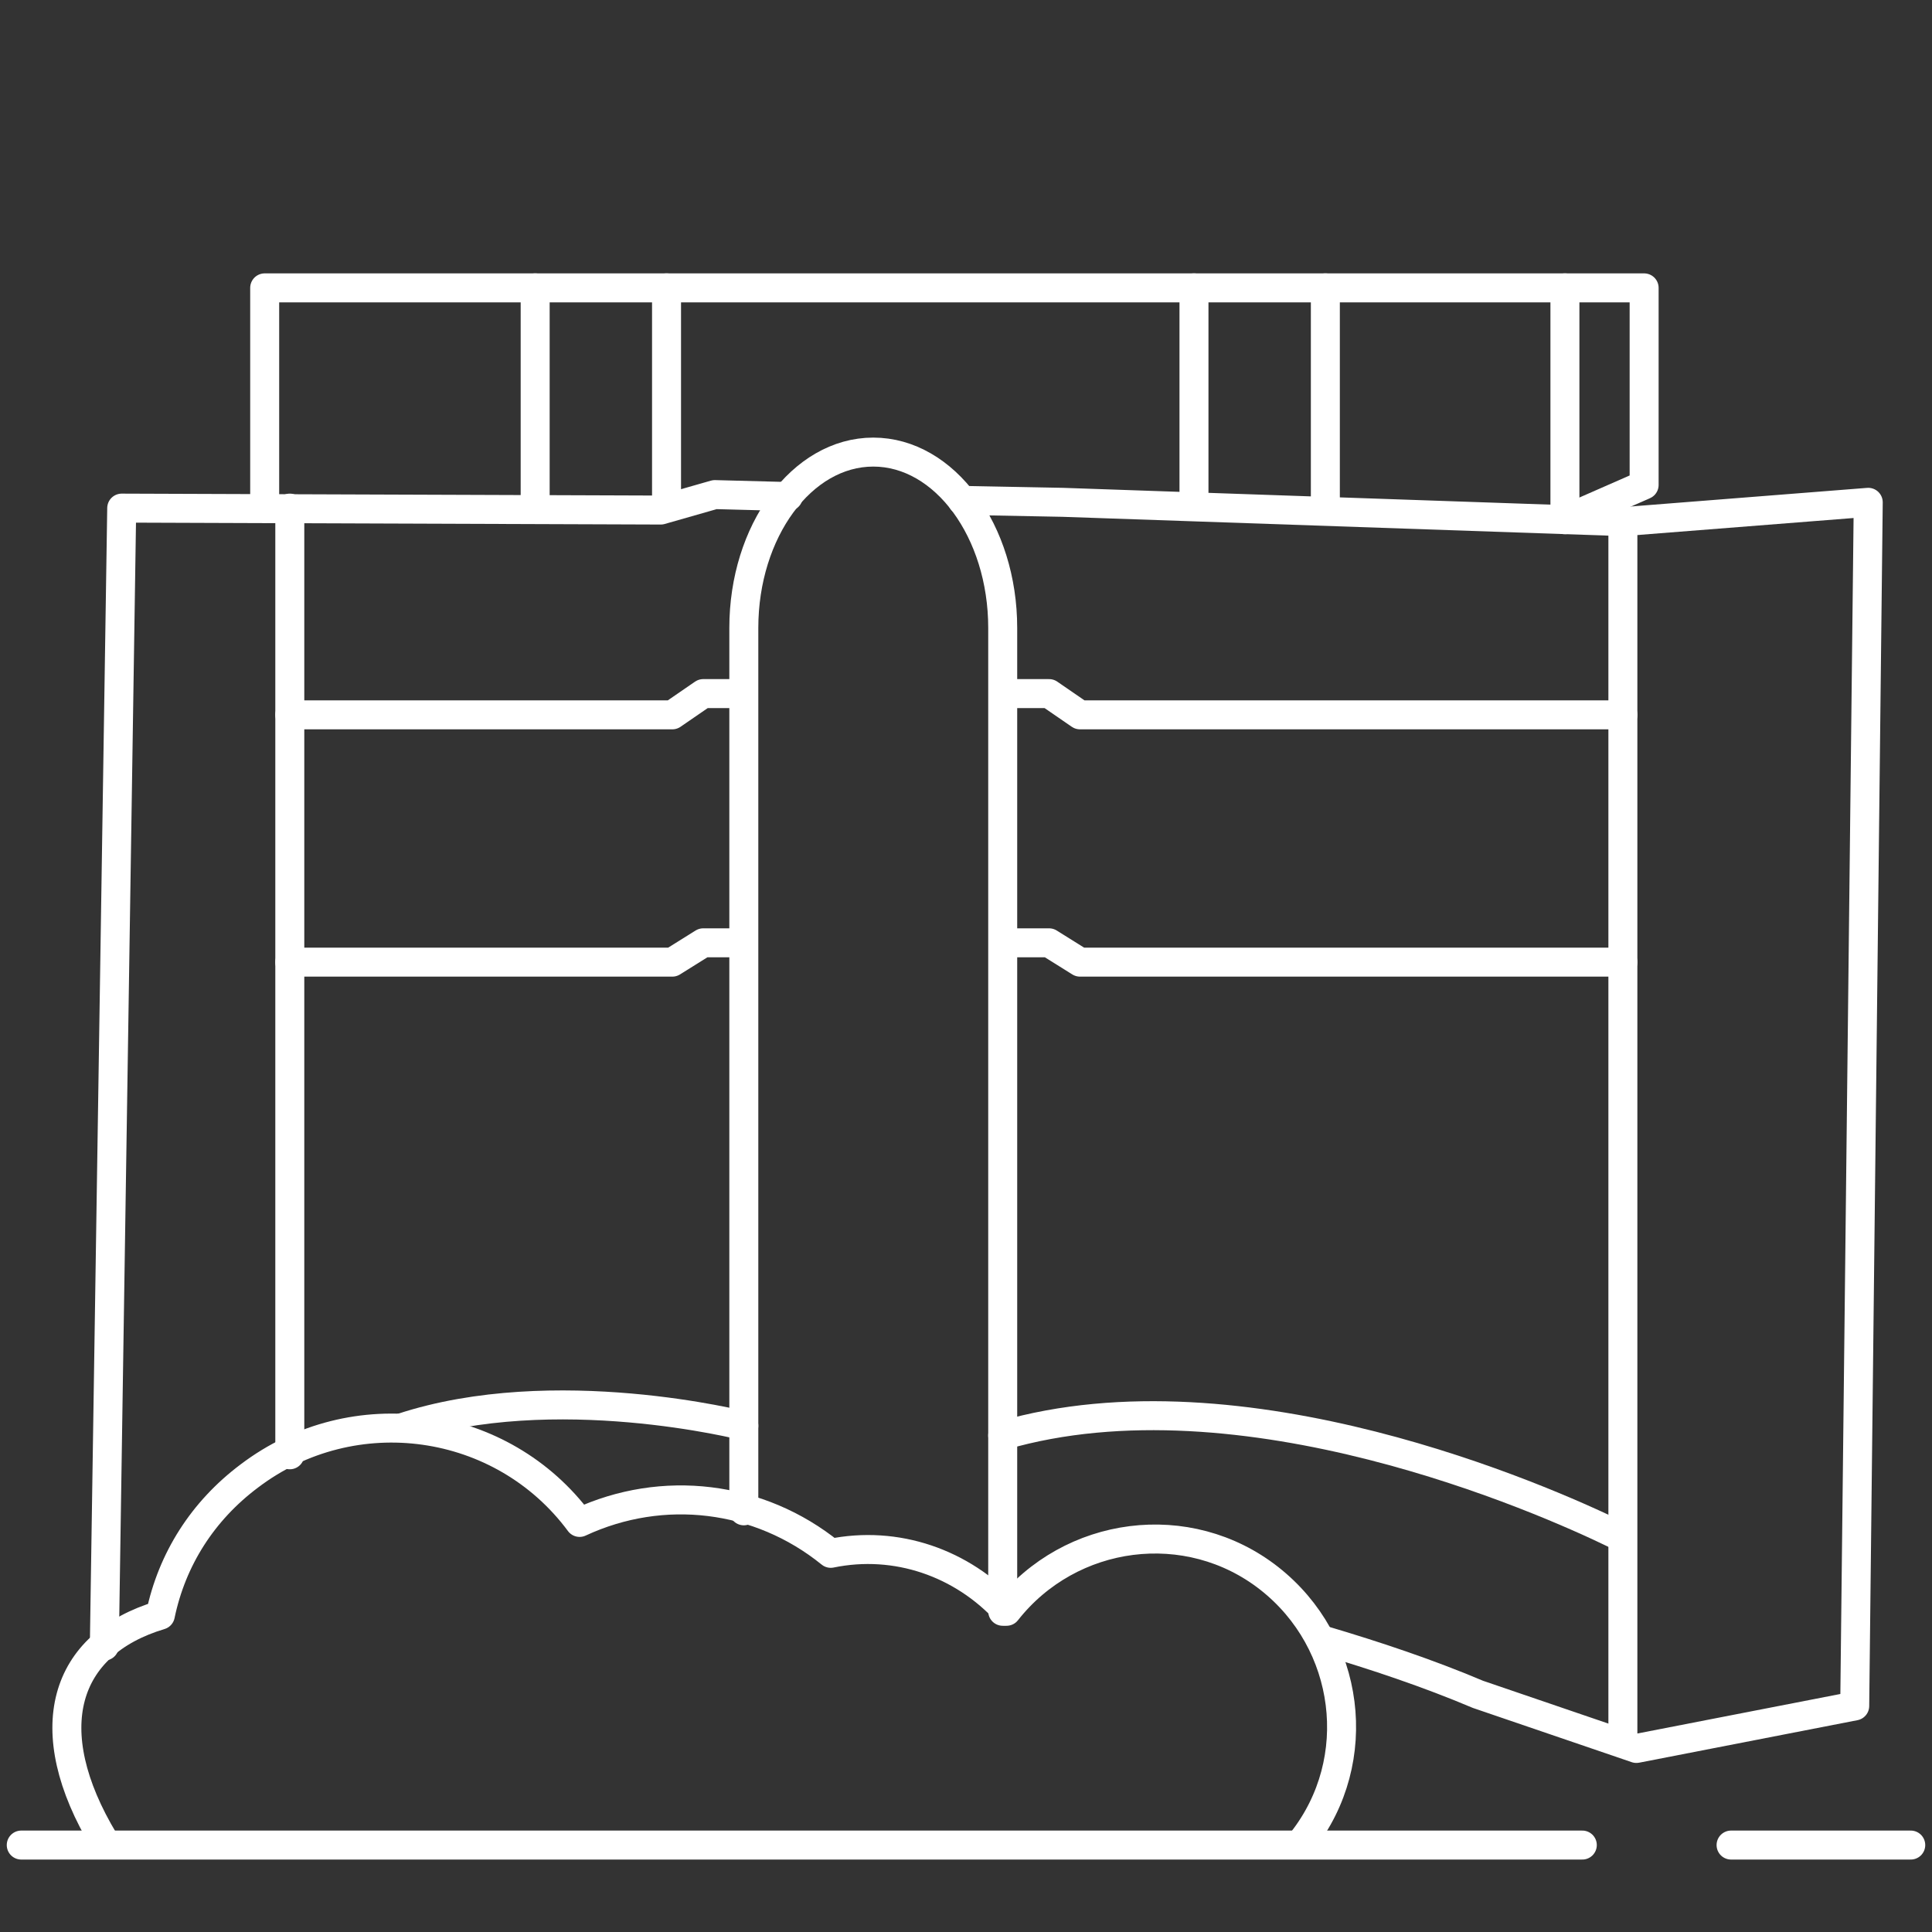 <?xml version="1.0" encoding="utf-8"?>
<!-- Generator: Adobe Illustrator 23.0.3, SVG Export Plug-In . SVG Version: 6.00 Build 0)  -->
<svg version="1.1" id="Gurugram" xmlns="http://www.w3.org/2000/svg" xmlns:xlink="http://www.w3.org/1999/xlink" x="0px" y="0px"
	 viewBox="0 0 100 100" style="enable-background:new 0 0 100 100;" xml:space="preserve">
<rect x="0" y="0" width="100" height="100" fill="#333333" stroke="none"/>
<style type="text/css">
	.st0{fill:none;stroke:#FFFFFF;stroke-width:1.5;stroke-linecap:round;stroke-linejoin:round;}
</style>
<title>DLF Center</title>
<path class="st0" d="M67.4,95.3c3.3-4.2,2.5-10.3-1.7-13.6s-10.3-2.5-13.6,1.7c0,0,0,0,0,0c-2.3-2.5-5.7-3.7-9.1-3
	c-3.7-3-8.7-3.6-13-1.6c-4-5.4-11.7-6.5-17.1-2.4c-2.4,1.8-4,4.3-4.6,7.2c-5,1.5-6.4,5.9-2.9,11.7"/>
<polyline class="st0" points="5.4,85.2 6.3,26.3 34.2,26.4 37,25.6 40.8,25.7 "/>
<path class="st0" d="M49.8,25.9L55,26l29,1l12.7-1L96,88.3l-11.3,2.2l-8.2-2.8c-2.6-1.1-5.3-2-8-2.8"/>
<line class="st0" x1="84" y1="27" x2="84" y2="90.2"/>
<line class="st0" x1="15" y1="26.3" x2="15" y2="75.3"/>
<path class="st0" d="M38.5,78.2V32.5c0-5,3-9.1,6.7-9.1l0,0c3.7,0,6.7,4.1,6.7,9.1v50.9"/>
<polyline class="st0" points="13.7,26.3 13.7,14.9 49.4,14.9 81,14.9 85.1,14.9 85.1,25.1 81,26.9 "/>
<line class="st0" x1="81" y1="14.9" x2="81" y2="26.3"/>
<line class="st0" x1="27.7" y1="14.9" x2="27.7" y2="26.3"/>
<line class="st0" x1="34.5" y1="14.9" x2="34.5" y2="26.1"/>
<line class="st0" x1="68.6" y1="14.9" x2="68.6" y2="26.3"/>
<line class="st0" x1="61.8" y1="14.9" x2="61.8" y2="26.1"/>
<polyline class="st0" points="15,37 34.8,37 36.4,35.9 38.4,35.9 "/>
<polyline class="st0" points="15,49.8 34.8,49.8 36.4,48.8 38.4,48.8 "/>
<polyline class="st0" points="84,37 55.9,37 54.3,35.9 52.3,35.9 "/>
<polyline class="st0" points="84,49.8 55.9,49.8 54.3,48.8 52.3,48.8 "/>
<path class="st0" d="M83.6,79.4c-3.7-1.8-19.3-8.7-31.7-5.1"/>
<path class="st0" d="M38.5,73.8c0,0-9.8-2.5-17.7,0.1"/>
<line class="st0" x1="81.9" y1="95.5" x2="1.1" y2="95.5"/>
<line class="st0" x1="98.9" y1="95.5" x2="89.6" y2="95.5"/>
</svg>
